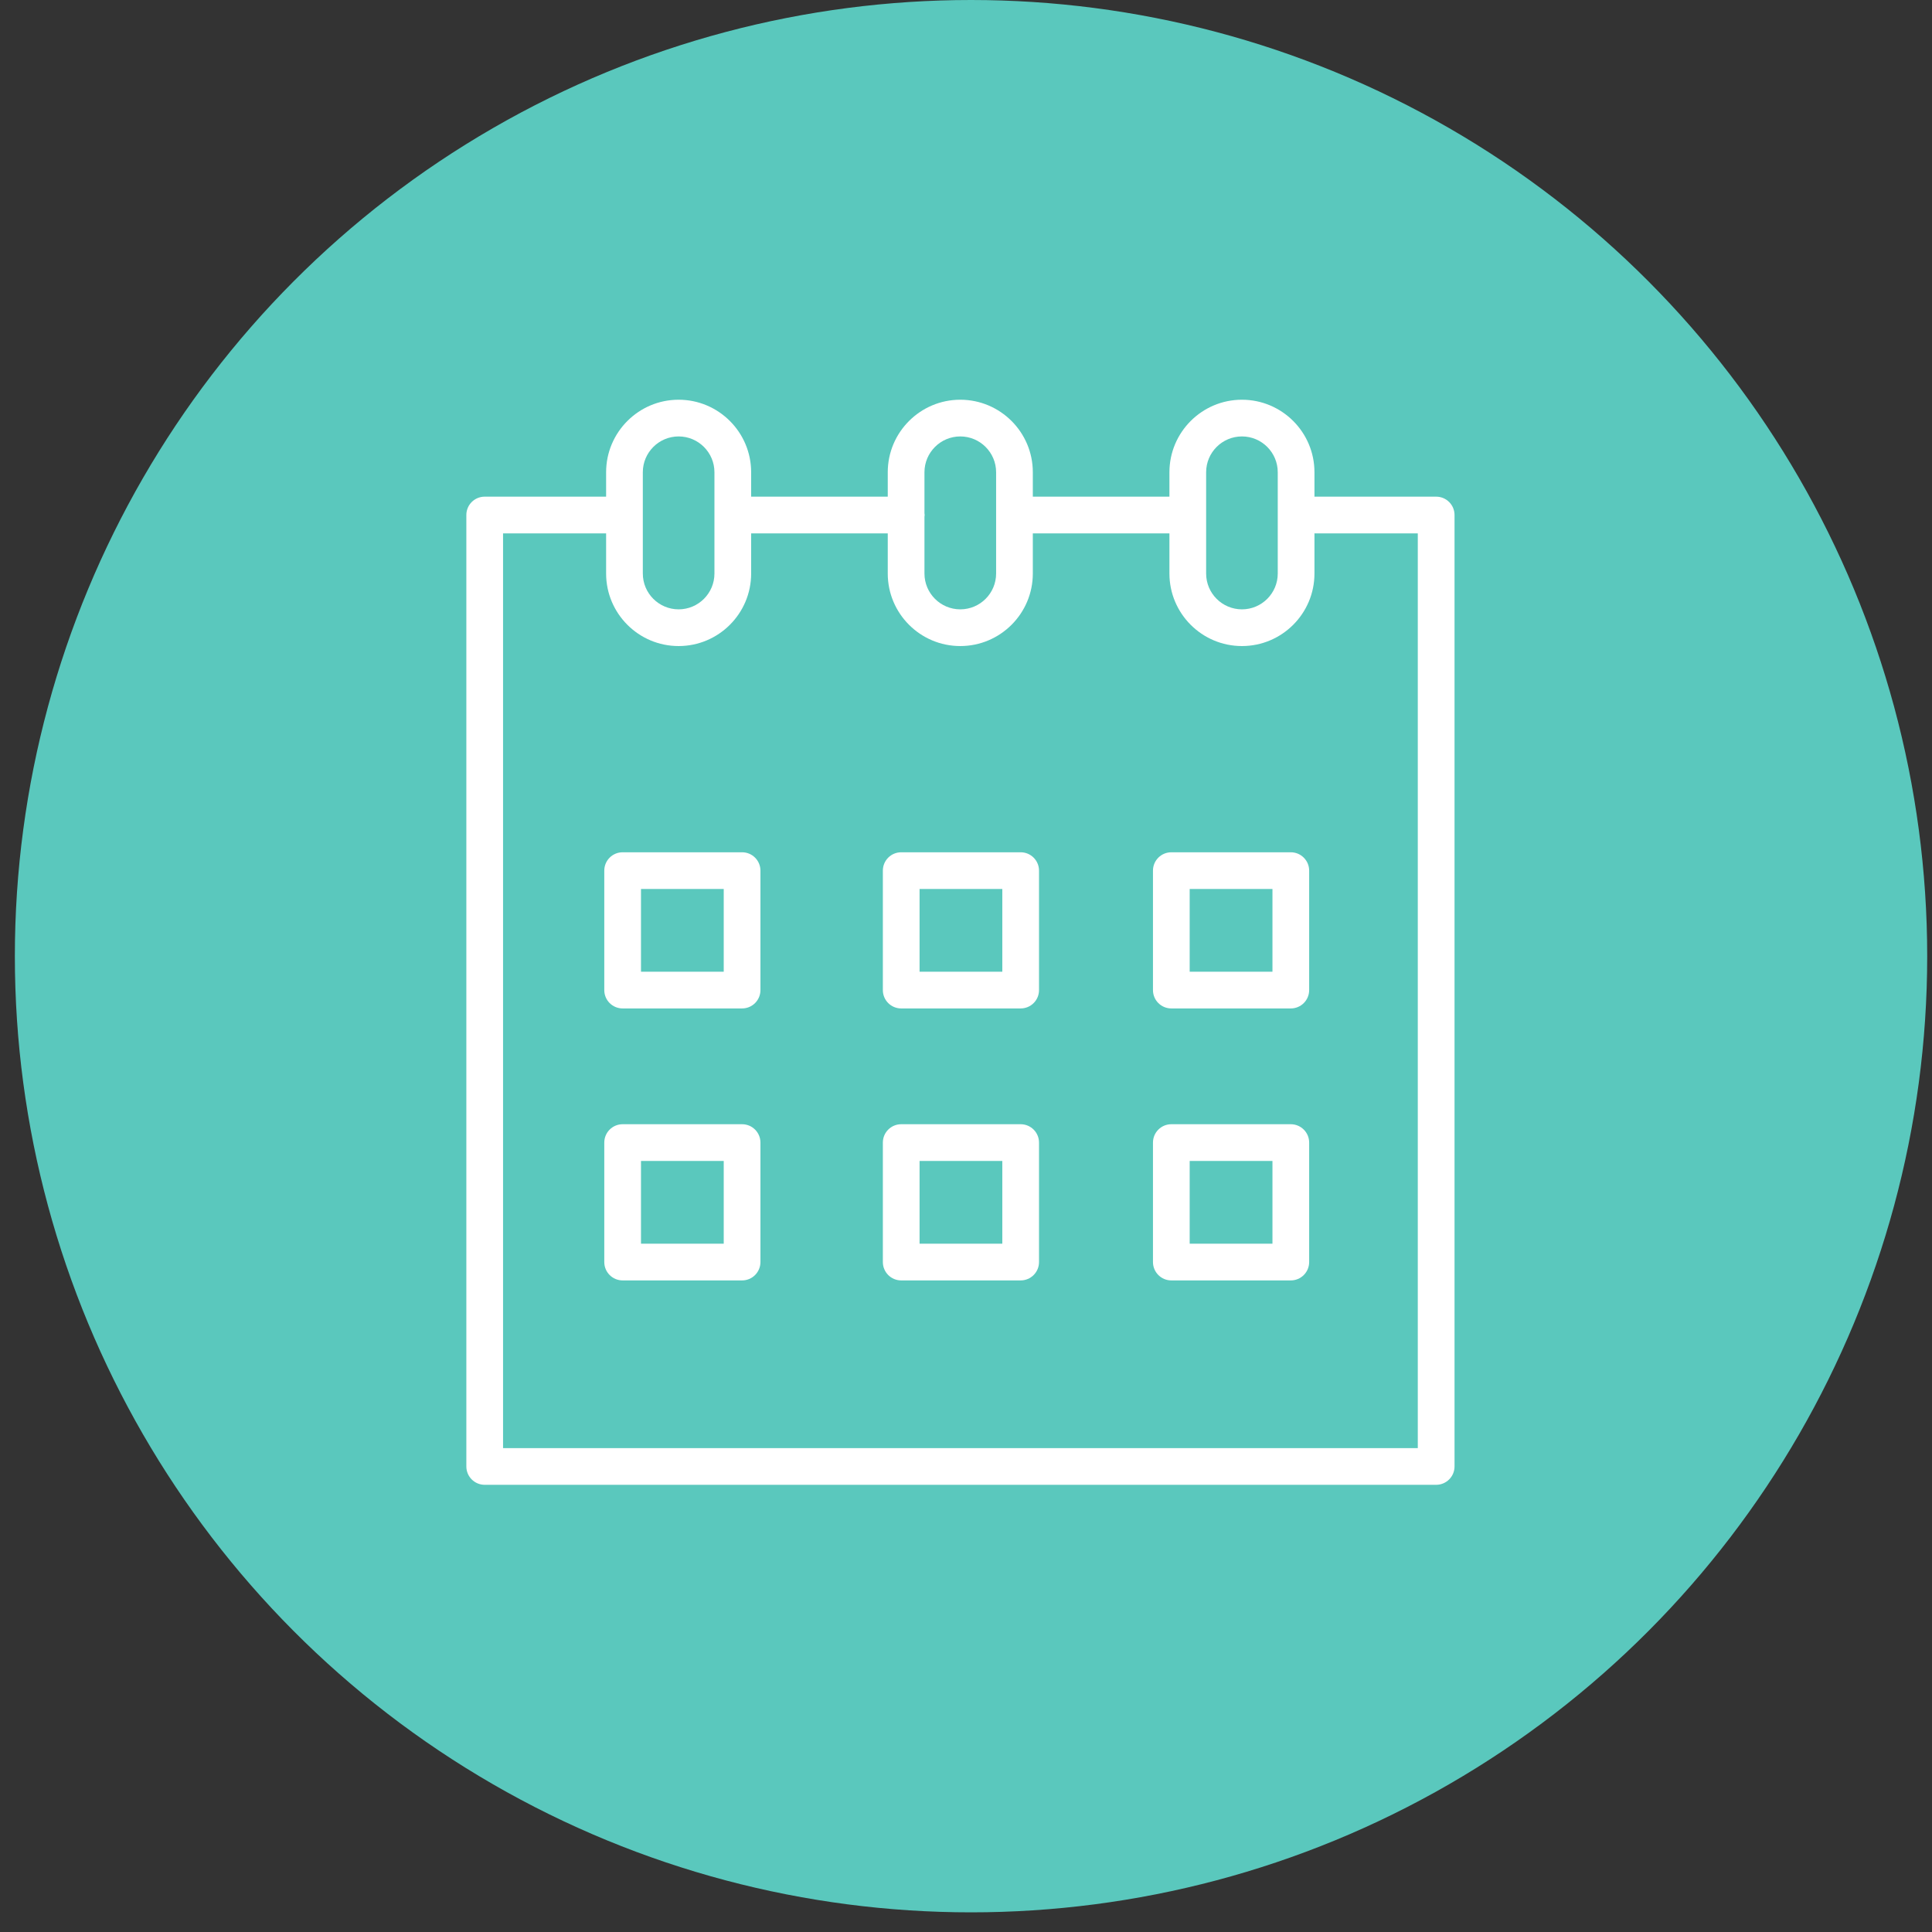 <svg width="58" height="58" viewBox="0 0 58 58" fill="none" xmlns="http://www.w3.org/2000/svg">
<rect x="0" y="0" width="58" height="58" fill="#333333" stroke="none"/>
<circle cx="29.151" cy="28.705" r="28.705" fill="#5AC8BD"/>
<path d="M22.278 25.586H18.692C18.387 25.586 18.141 25.832 18.141 26.137V29.724C18.141 30.028 18.387 30.274 18.692 30.274H22.278C22.583 30.274 22.829 30.028 22.829 29.724V26.137C22.829 25.833 22.583 25.586 22.278 25.586ZM21.727 29.172H19.243V26.688H21.727V29.172Z" fill="white"/>
<path d="M30.641 25.586H27.055C26.75 25.586 26.504 25.832 26.504 26.137V29.724C26.504 30.028 26.75 30.274 27.055 30.274H30.641C30.946 30.274 31.192 30.028 31.192 29.724V26.137C31.192 25.833 30.946 25.586 30.641 25.586ZM30.09 29.172H27.606V26.688H30.09V29.172Z" fill="white"/>
<path d="M38.751 25.586H35.164C34.86 25.586 34.613 25.832 34.613 26.137V29.724C34.613 30.028 34.86 30.274 35.164 30.274H38.751C39.055 30.274 39.302 30.028 39.302 29.724V26.137C39.302 25.833 39.055 25.586 38.751 25.586ZM38.2 29.172H35.715V26.688H38.2V29.172Z" fill="white"/>
<path d="M22.278 33.75H18.692C18.387 33.75 18.141 33.997 18.141 34.301V37.888C18.141 38.192 18.387 38.439 18.692 38.439H22.278C22.583 38.439 22.829 38.192 22.829 37.888V34.301C22.829 33.997 22.583 33.75 22.278 33.75ZM21.727 37.336H19.243V34.852H21.727V37.336Z" fill="white"/>
<path d="M30.641 33.75H27.055C26.75 33.75 26.504 33.997 26.504 34.301V37.888C26.504 38.192 26.75 38.439 27.055 38.439H30.641C30.946 38.439 31.192 38.192 31.192 37.888V34.301C31.192 33.997 30.946 33.75 30.641 33.75ZM30.09 37.336H27.606V34.852H30.09V37.336Z" fill="white"/>
<path d="M38.751 33.75H35.164C34.86 33.75 34.613 33.997 34.613 34.301V37.888C34.613 38.192 34.86 38.439 35.164 38.439H38.751C39.055 38.439 39.302 38.192 39.302 37.888V34.301C39.302 33.997 39.055 33.75 38.751 33.75ZM38.2 37.336H35.715V34.852H38.2V37.336Z" fill="white"/>
<path d="M43.114 14.91H39.475C39.47 14.91 39.466 14.911 39.461 14.911V14.177C39.461 12.976 38.485 12 37.284 12C36.083 12 35.107 12.977 35.107 14.177V14.91H31.006V14.177C31.006 12.976 30.029 12 28.828 12C27.628 12 26.651 12.977 26.651 14.177V14.91H22.55V14.177C22.55 12.976 21.573 12 20.373 12C19.172 12 18.196 12.977 18.196 14.177V14.91C18.194 14.91 18.192 14.91 18.19 14.91H14.551C14.246 14.91 14 15.156 14 15.461V44.024C14 44.328 14.246 44.575 14.551 44.575H43.114C43.419 44.575 43.666 44.328 43.666 44.024V15.461C43.666 15.156 43.419 14.91 43.114 14.91ZM36.209 14.177C36.209 13.584 36.691 13.102 37.284 13.102C37.877 13.102 38.359 13.584 38.359 14.177V17.218C38.359 17.811 37.877 18.293 37.284 18.293C36.691 18.293 36.209 17.811 36.209 17.218V14.177ZM28.828 13.102C29.421 13.102 29.904 13.584 29.904 14.177V17.218C29.904 17.811 29.422 18.293 28.828 18.293C28.236 18.293 27.753 17.811 27.753 17.218V15.512C27.755 15.495 27.759 15.478 27.759 15.46C27.759 15.442 27.755 15.426 27.753 15.409V14.177C27.753 13.584 28.236 13.102 28.828 13.102ZM19.298 14.177C19.298 13.584 19.78 13.102 20.373 13.102C20.965 13.102 21.448 13.584 21.448 14.177V17.218C21.448 17.811 20.966 18.293 20.373 18.293C19.78 18.293 19.298 17.811 19.298 17.218V14.177ZM42.563 43.473H15.102V16.012H18.19C18.192 16.012 18.194 16.012 18.196 16.012V17.218C18.196 18.419 19.172 19.395 20.373 19.395C21.573 19.395 22.55 18.419 22.55 17.218V16.012H26.651V17.218C26.651 18.419 27.628 19.395 28.828 19.395C30.029 19.395 31.006 18.419 31.006 17.218V16.012H35.107V17.218C35.107 18.419 36.083 19.395 37.284 19.395C38.485 19.395 39.461 18.419 39.461 17.218V16.01C39.466 16.01 39.47 16.012 39.475 16.012H42.563V43.473Z" fill="white"/>
</svg>
